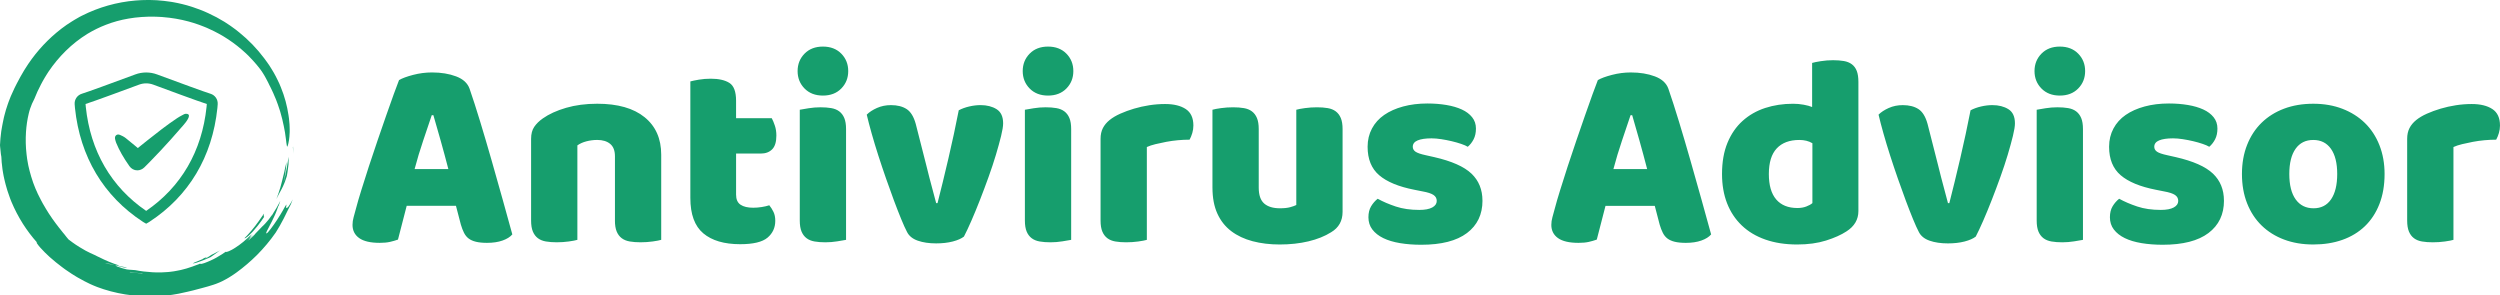 <?xml version="1.0" encoding="UTF-8" standalone="no"?>
<svg
   xmlns:dc="http://purl.org/dc/elements/1.1/"
   xmlns:cc="http://creativecommons.org/ns#"
   xmlns:rdf="http://www.w3.org/1999/02/22-rdf-syntax-ns#"
   xmlns:svg="http://www.w3.org/2000/svg"
   xmlns="http://www.w3.org/2000/svg"
   xmlns:sodipodi="http://sodipodi.sourceforge.net/DTD/sodipodi-0.dtd"
   xmlns:inkscape="http://www.inkscape.org/namespaces/inkscape"
   id="mainLogo"
   viewBox="0 0 370.362 43.721"
   width="6172.697"
   height="728.68"
   version="1.1"
   sodipodi:docname="logo.svg"
   inkscape:version="1.0 (1.0+r73)">
  <sodipodi:namedview
     inkscape:document-rotation="0"
     pagecolor="#ffffff"
     bordercolor="#666666"
     borderopacity="1"
     objecttolerance="10"
     gridtolerance="10"
     guidetolerance="10"
     inkscape:pageopacity="0"
     inkscape:pageshadow="2"
     inkscape:window-width="1920"
     inkscape:window-height="1056"
     id="namedview33"
     showgrid="false"
     fit-margin-top="0"
     fit-margin-left="0"
     fit-margin-right="0"
     fit-margin-bottom="0"
     inkscape:zoom="0.1656"
     inkscape:cx="2250"
     inkscape:cy="364.33983"
     inkscape:window-x="1920"
     inkscape:window-y="0"
     inkscape:window-maximized="1"
     inkscape:current-layer="mainLogo" />
  <defs
     id="defs2" />
  <g
     data-mask="1"
     data-refid="shape"
     fill="#169e6d"
     data-box="15.00 128.14 43.28 43.72 "
     transform="scale(0.077)"
     id="g19">
    <svg
       version="1.1"
       id="FLDSRC_SHAPE"
       x="0px"
       y="0px"
       viewBox="0 0 564.5 570"
       xml:space="preserve"
       width="564.5"
       height="570">
      <title
   id="title4" />
      <g
   id="Calque_2">
        <g
   id="Calque_1-2">
          <path
   class="st0"
   d="m 507,412.2 -6.9,10 c -0.8,1.2 -1.6,2.5 -2.6,3.7 l -3,4 -3.2,4.4 c -1.1,1.5 -2.4,3 -3.6,4.5 l -3.9,4.8 c -1.3,1.6 -2.8,3.2 -4.2,4.8 l -4.4,4.9 -4.7,4.8 c 0.1,0.6 0.7,0.6 2,-0.2 0.9,-0.5 1.7,-1.1 2.5,-1.7 0.5,-0.4 1.1,-0.8 1.7,-1.3 l 1.9,-1.7 c 1.3,-1.3 2.9,-2.7 4.6,-4.5 0.9,-0.9 1.8,-1.8 2.8,-2.8 l 2.9,-3.3 c 5.1,-5.8 9.9,-11.8 14.3,-18.1 l 5.1,-7.5 c -0.9,-0.2 -1.2,-1.5 -0.8,-4.1 1,-2.4 0.7,-2.5 -0.5,-0.7 z"
   id="path6" />
          <path
   class="st0"
   d="m 563.8,282 c -0.1,0.5 -0.2,1 -0.3,1.5 l 0.9,12.2 z"
   id="path8" />
          <path
   class="st0"
   d="m 546.3,333.8 0.5,-3.4 -0.8,4.1 c -0.3,1.4 -0.6,2.7 -0.9,3.9 l -1.8,7.4 c -0.5,2.4 -1.2,4.6 -1.8,6.9 l -1.7,6.4 -0.4,1.6 -0.5,1.5 -1,3 -1.9,6 c -0.6,2 -1.4,3.9 -2.1,5.9 l -2.3,6 c 1.1,-2.1 2.1,-4.1 3.1,-6 1,-1.9 2,-3.7 2.8,-5.4 1.7,-3.4 3.2,-6.2 4.5,-8.3 0.9,-1.6 1.7,-3.2 2.4,-4.8 0.8,-1.8 1.7,-3.7 2.5,-5.8 l 1.3,-3.2 1.2,-3.5 2.5,-7.5 c 0.4,-1.9 0.6,-3.9 1,-6.1 l 1,-7 c 0.4,-2.4 0.6,-4.9 0.9,-7.4 0.3,-2.5 0.6,-5 0.9,-7.4 -1.1,5 -1.1,5 -1.6,12 l 1.1,-13.1 0.3,-7.9 c -0.6,2.2 -1,4.4 -1.3,6.6 -0.5,3.4 -1.4,7.9 -2.1,12.8 -0.1,0.6 -0.2,1.3 -0.3,1.9 l -0.4,1.9 -0.8,3.9 c -0.5,2.6 -1,5.3 -1.6,8 l -1.8,7.8 -0.9,3.7 c -0.3,1.2 -0.6,2.4 -0.9,3.5 2.5,-11.2 5.1,-27 5.8,-40 l -2.6,10.9 -1.5,7.4 -0.7,3.6 -0.3,1.7 -0.4,1.7 0.3,-1.7 z"
   id="path10" />
          <path
   class="st0"
   d="m 388.6,499 -3.5,1.5 c -2.3,0.9 -4.5,1.9 -6.4,2.7 -4,1.5 -7,2.8 -7.9,3.8 1.4,-0.1 2.7,-0.4 4,-0.8 1,-0.3 2.1,-0.6 3.3,-0.9 l 1.9,-0.6 c 0.7,-0.2 1.3,-0.5 2,-0.7 l 9,-3.3 9.3,-3.9 c 1.7,-0.6 3.3,-1.4 4.8,-2.1 l 4.2,-2.9 c 1.5,-1 3,-1.9 4.4,-3.1 l 4.5,-3.3 2.3,-1.7 1.2,-0.8 1.1,-0.9 c -1.2,0.8 -2.5,1.4 -3.8,2.1 l -3.9,2 -3.9,2.1 -4,1.9 -5,3.3 c -0.9,0.6 -1.8,1.1 -2.8,1.7 l -2.8,1.6 c -0.5,0 -1.1,0.1 -1.7,0.2 0.5,-0.6 1.3,-1.3 4.4,-3.1 l -0.6,0.3 c -3.1,1.3 -6.3,2.6 -9.5,3.9 1.1,-0.1 2,-0.4 3,-0.6 l -1.7,0.9 c -0.7,0.2 -1.3,0.5 -1.9,0.7 z"
   id="path12" />
          <path
   class="st0"
   d="m 555.4,396.8 c -2.3,2.9 -3.8,4.1 -4.5,3.3 -0.5,-0.7 -0.5,-2.5 0.2,-6.1 0.1,-1.1 -1.2,0.8 -3.3,4.4 -1,1.8 -2.3,4.1 -3.7,6.7 -1.4,2.6 -3.2,5.4 -5,8.4 -7.2,11.9 -16.9,25.9 -24,33.9 -4.7,4.2 -3.5,0.4 0.5,-7.1 0.5,-1 1.1,-1.9 1.6,-3 l 1.7,-3.4 c 1.2,-2.4 2.5,-5 4,-7.6 l 4.1,-8.6 c 0.7,-1.5 1.4,-2.9 2.1,-4.5 l 1.9,-4.6 c 1.4,-3.7 3,-7.5 4.2,-11.4 0.3,-0.4 0.5,-0.8 0.8,-1.2 l 1.7,-4.8 0.8,-2.3 0.7,-2.3 c -0.9,2 -2,4 -3.1,5.9 l -3.1,5.6 c -0.5,0.9 -1,1.9 -1.6,2.8 l -1.6,2.6 -3.2,5.1 c -1.5,2.9 -3.1,5.6 -4.8,8.3 l 2.3,-4.5 -4.6,6.4 -2.2,3 c -0.7,1 -1.5,1.8 -2.2,2.7 -1.4,1.7 -2.8,3.3 -4.1,4.8 -1.2,1.4 -2.4,2.7 -3.7,3.9 -1.9,1.7 -4.2,3.9 -6.7,6.7 -1.2,1.4 -2.7,2.8 -4.2,4.3 -1.5,1.5 -3,3.2 -4.7,4.9 -1.2,1.7 -2.6,3.2 -4,4.8 l -4.4,5 c 2.8,-3.3 4.6,-5.5 5.8,-7.2 l -4.7,4.7 c -1.6,1.6 -3.3,3.3 -5,4.9 l -1.7,1.5 c 2.9,-4.4 6.1,-8.5 9.6,-12.5 -4.7,4.7 -9.8,10.1 -15.6,16 l 3.8,-4.1 c 1.4,-1.5 2.9,-3 4.3,-4.7 l 4.4,-5.2 c -2.1,2.3 -3.7,3.8 -3.4,3 1,-1.5 2.3,-3.1 3.7,-4.9 -11.1,11.1 -22.7,20.5 -32.2,26.4 l -3.4,2.1 c -1.1,0.7 -2.2,1.2 -3.2,1.8 -2,1.1 -3.8,2 -5.4,2.6 -1.2,0.6 -2.5,1 -3.9,1.3 -0.7,0.2 -1.5,0.2 -2.2,-0.2 l -7.3,4.9 c -3.8,2.4 -7.3,4.4 -10.5,6.3 -3.2,1.9 -6.3,3.3 -9,4.6 -2.7,1.3 -5.2,2.4 -7.4,3.3 -2.2,0.9 -4.1,1.7 -5.8,2.3 -6.7,2.3 -9.3,2.5 -9,1.3 l -3.7,1.6 -3.7,1.3 -7.5,2.8 -7.6,2.5 -3.7,1.2 -3.7,1 -7.3,1.9 c -2.4,0.6 -4.7,1 -7,1.4 -2.3,0.4 -4.4,0.9 -6.5,1.2 l -6,0.8 -4.6,0.5 c -1.5,0.2 -3,0.2 -4.6,0.3 -3,0.2 -6,0.4 -8.9,0.5 -5.9,0 -11.7,0.2 -17.3,-0.3 -11.1,-0.6 -22.2,-1.9 -33.1,-4.1 l -11.1,-0.8 -5.2,-0.6 -1.9,-0.5 c -1.6,-0.4 -3.2,-0.8 -4.7,-1.2 l -4.4,-1.4 c -2.8,-0.9 -5.2,-1.6 -7.1,-2.4 -1.3,-0.5 -2.5,-1.1 -3.7,-1.8 1.4,-0.2 4.4,0.7 8.5,1.6 2,0.5 4.3,1.1 6.7,1.7 2.4,0.6 4.9,1 7.4,1.5 l -2.7,-1.3 -3.4,-0.9 c -6,-1.3 -12.1,-2.4 -17.5,-3.7 l -4.8,-0.7 c -1.6,-0.2 -3.2,-0.6 -4.9,-1 l -4.7,-1 c -1.5,-0.3 -3,-0.6 -4.4,-1 2.3,0.1 4.7,0.5 6.9,1 1.6,0.3 3.5,0.8 5.4,1.3 1.9,0.5 4.2,0.9 6.4,1.4 2.9,0.5 5.9,0.8 8.8,1 -13.5,-4.4 -26.7,-9.8 -39.3,-16.3 -1.9,-0.8 -3.7,-1.5 -5.5,-2.2 l 0.7,0.3 3.9,1.5 -2.8,-1.3 c -0.9,-0.5 -1.9,-0.9 -2.8,-1.5 -2.7,-1.3 -6.2,-2.7 -10.1,-4.6 l -6.2,-3.1 c -1.1,-0.6 -2.2,-1.1 -3.3,-1.7 l -3.4,-2 c -10.2,-5.7 -19.9,-12.2 -29.1,-19.4 -1.2,-1.5 -2.5,-3.1 -3.9,-4.7 -1.3,-1.6 -2.6,-3.2 -3.9,-5 l -2.1,-2.5 -1.1,-1.3 c -0.3,-0.4 -0.7,-0.9 -1,-1.3 -1.3,-1.8 -2.7,-3.5 -4.2,-5.3 -0.7,-0.9 -1.5,-1.8 -2.2,-2.7 l -2.1,-2.8 c -1.4,-1.9 -2.9,-3.8 -4.4,-5.7 -1.4,-2 -2.9,-4 -4.3,-6 l -2.2,-3 -2.1,-3.2 -4.1,-6 -3.9,-6.3 -2,-3.2 -1.9,-3.3 -3.9,-6.6 c -2.4,-4.6 -5,-9.1 -7.3,-14 l -1.8,-3.6 -0.9,-1.8 c -0.3,-0.6 -0.5,-1.2 -0.8,-1.9 L 68.3,363 c -0.6,-1.2 -1,-2.5 -1.5,-3.8 l -1.5,-3.9 -1.5,-3.9 -1.3,-4 c -0.9,-2.7 -1.8,-5.3 -2.6,-8 l -2.3,-8.3 -0.6,-2.1 -0.5,-2.1 -1,-4.2 -1,-4.2 c -0.3,-1.4 -0.5,-2.8 -0.8,-4.3 l -1.5,-8.6 -1.1,-8.7 c -1.7,-14.3 -2,-28.7 -1.1,-43 0.8,-11.9 2.5,-23.8 5.3,-35.4 0.3,-1.5 0.8,-3.1 1.2,-4.7 0.4,-1.6 0.9,-3.3 1.5,-4.9 1.2,-3.2 2.4,-6.4 3.5,-9.2 2.6,-5.5 4.6,-9.5 4.6,-9.5 3.7,-9.5 8,-18.8 12.8,-27.9 2.2,-4.4 4.7,-8.5 7,-12.6 1.1,-2.1 2.5,-4 3.7,-6 l 3.7,-5.8 C 103,123.5 114.2,110 126.6,97.8 139.3,85.3 153.3,74.3 168.4,65 c 11.3,-6.8 23.1,-12.6 35.3,-17.3 13.9,-5.4 28.4,-9.4 43.2,-11.9 2.9,-0.5 5.7,-0.8 8.6,-1.3 l 4.3,-0.6 c 1.4,-0.2 2.8,-0.3 4.2,-0.4 l 8.4,-0.8 c 2.8,-0.2 5.6,-0.3 8.4,-0.4 l 4.2,-0.2 c 1.4,-0.1 2.8,0 4.1,0 h 8.2 c 1.4,0 2.7,0.1 4.1,0.1 l 4.1,0.2 4.1,0.2 2,0.1 2,0.2 c 16.6,1.3 33.1,4.1 49.1,8.4 l 10.3,3 10,3.4 c 1.7,0.5 3.3,1.2 5,1.9 l 4.9,1.9 c 3.3,1.2 6.5,2.7 9.7,4.2 25.5,11.4 49,27 69.5,46 l 3.8,3.6 1.9,1.8 c 0.6,0.6 1.2,1.3 1.8,1.9 2.4,2.6 4.9,5.1 7.3,7.7 l 7,8 c 1.2,1.3 2.2,2.8 3.4,4.2 l 3.3,4.2 c 2.2,2.9 4.3,6 6.2,9.2 l 1.6,2.6 c 0.5,0.9 1,1.7 1.5,2.6 l 2.9,5.4 c 1,1.8 2,3.6 2.9,5.5 l 2.6,5.4 c 0.9,1.8 1.7,3.5 2.6,5.1 0.9,1.6 1.5,3.3 2.3,4.8 l 2,4.3 1,2.2 0.9,2.2 3.9,9.1 c 2.3,6.2 4.8,12.5 6.7,18.9 l 1.5,4.7 c 0.5,1.6 0.9,3.2 1.3,4.8 l 2.5,9.3 2,9.1 c 0.3,1.5 0.7,2.9 1,4.4 l 0.8,4.2 1.5,8 1,7.3 0.9,6.4 c 0.2,2 0.4,3.7 0.6,5.3 0.8,6.3 1.5,9.4 2,7.9 0.7,-1.1 1.5,-3.3 2.1,-6.6 0.9,-4.1 1.6,-8.3 1.9,-12.6 0.2,-2.6 0.3,-5.4 0.5,-8.4 0.2,-3 -0.1,-6.2 -0.1,-9.6 -0.1,-1.7 0,-3.5 -0.2,-5.3 l -0.5,-5.5 c -0.3,-3.8 -0.7,-7.7 -1.4,-11.8 -2.7,-18.5 -7.6,-36.6 -14.7,-53.9 l -3,-7.2 -3.4,-7.1 c -2.2,-4.8 -4.8,-9.5 -7.5,-14.3 -1.3,-2.4 -2.7,-4.7 -4.2,-7 l -4.4,-7 -4.8,-6.8 c -1.6,-2.3 -3.2,-4.6 -4.9,-6.7 -13.9,-18.5 -30,-35.2 -48,-49.7 -2.3,-1.8 -4.5,-3.6 -6.8,-5.4 l -7,-5.1 -3.5,-2.5 -3.6,-2.4 -7.3,-4.8 C 422,35.9 411.7,30.4 401,25.5 395.7,22.9 390.2,20.8 384.7,18.6 l -2.1,-0.8 -2.1,-0.7 -4.2,-1.5 -4.2,-1.5 c -1.4,-0.5 -2.8,-1 -4.2,-1.4 C 362.3,11 356.6,9.2 350.7,7.9 347.8,7.2 344.9,6.5 342,5.9 l -8.8,-1.7 -4.2,-0.7 -4.5,-0.6 -9,-1.2 c -3,-0.3 -6,-0.5 -9,-0.8 -3,-0.3 -6,-0.6 -9.1,-0.6 L 288.3,0 c -0.7,0 -1.5,0 -2.3,0 h -2.3 l -4.6,0.1 -4.6,0.1 c -1.5,0 -3.1,0 -4.6,0.2 L 260.8,1 c -35.9,3 -70.9,12.9 -103,29.1 -3,1.6 -6.1,3 -9,4.9 l -5.2,3 -2.6,1.6 -1.3,0.8 -1.3,0.8 -10.3,6.7 -10,7.3 c -3.3,2.5 -6.5,5.2 -9.7,7.8 -23.5,19.8 -43.8,43.2 -60,69.3 l -2.5,4 -2.3,4 -4.3,7.4 -6.9,12.9 c -2.9,5.8 -6,11.6 -8.4,17.5 l -2,4.4 -1,2.2 c -0.3,0.7 -0.6,1.5 -0.9,2.2 l -3.5,9 c -0.7,1.7 -1.2,3.4 -1.8,5.1 l -1.6,5 -1.7,5.1 -1.4,5.1 -1.4,5.1 c -0.5,1.7 -1,3.4 -1.3,5.2 L 5.2,237 c -0.4,1.7 -0.7,3.5 -1,5.2 l -0.9,5.2 -0.9,5.3 -0.6,5.3 -0.6,5.3 -0.3,2.6 c -0.1,0.9 -0.2,1.8 -0.2,2.6 l -0.7,10.7 0.2,2.8 0.3,2.9 0.6,5.8 0.6,5.7 c 0.3,1.9 0.6,3.7 0.9,5.4 0.2,3.3 0.3,6.7 0.6,10.1 l 1.2,10.5 0.3,2.7 c 0.1,0.9 0.3,1.8 0.4,2.7 l 0.9,5.4 1,5.5 c 0.3,1.8 0.8,3.6 1.2,5.5 l 1.3,5.5 c 0.4,1.9 0.8,3.7 1.4,5.5 l 3.2,11.1 c 1.2,3.7 2.5,7.4 3.8,11.1 0.3,0.9 0.6,1.9 1,2.8 l 1,2.8 2.2,5.5 c 6.1,14.6 13.5,28.6 21.9,42 8.1,12.7 17.2,24.8 27.3,36.1 l 0.3,0.4 c -1.9,-1.4 -1.8,-0.7 -0.5,1.2 2,3 4.3,5.8 6.7,8.5 5.6,6.2 11.5,12.1 17.7,17.7 8.5,7.5 16,13.6 23,18.8 l 5.1,3.8 2.5,1.8 c 0.8,0.6 1.7,1.1 2.5,1.7 l 9.5,6.4 9.4,5.8 c 0.8,0.5 1.6,1 2.4,1.4 l 2.4,1.3 4.9,2.7 c 1.7,0.9 3.3,1.9 5.1,2.8 l 5.4,2.7 5.7,2.8 c 1.9,0.9 4,1.8 6.1,2.7 l 4.9,2 2.5,1 c 0.8,0.3 1.7,0.6 2.5,0.9 l 10.1,3.5 c 18.2,5.8 36.9,9.8 55.8,11.8 19,2 38,2.4 57.1,1.1 3.5,-0.2 6.8,-0.8 9.9,-1.1 l 4.7,-0.6 c 1.5,-0.2 3,-0.3 4.5,-0.6 l 8.3,-1.4 3.9,-0.7 c 1.3,-0.2 2.5,-0.5 3.7,-0.8 l 6.9,-1.5 c 2.2,-0.5 4.3,-0.9 6.3,-1.4 4,-1 7.6,-1.9 11,-2.6 l 9,-2.4 c 2.7,-0.7 5.3,-1.3 7.6,-2 4.6,-1.3 8.5,-2.3 12,-3.3 7,-2.2 13.1,-3.7 21.3,-7.3 l 3.2,-1.4 c 1.1,-0.5 2.3,-1 3.4,-1.6 2.4,-1.2 4.9,-2.6 7.7,-4.1 1.4,-0.8 2.9,-1.5 4.3,-2.5 l 4.6,-2.9 c 3.2,-2.1 6.8,-4.3 10.5,-7.1 13.9,-10.1 27,-21.4 39.2,-33.5 13.2,-13.3 25.3,-27.7 36,-43.1 1.3,-2.1 2.6,-4.3 4,-6.6 1.4,-2.3 2.8,-4.5 4.1,-6.9 l 3.8,-7 c 1.2,-2.3 2.5,-4.5 3.6,-6.7 6.4,-12.6 8.8,-18.2 10.8,-21.8 1,-1.8 1.7,-3.3 2.6,-5 0.9,-1.7 1.8,-3.7 3,-6.8 l -2.4,5 3.4,-8.2 c -2.3,4.5 -5,9 -7.9,13.3 z m -88.1,74 -4.4,4.5 c 1.5,-1.6 2.9,-3.1 4.4,-4.5 z m -208.8,53.6 2.8,0.4 2.8,0.3 c 3.7,0.3 7.2,0.6 10.3,0.7 -0.3,0.1 -0.7,0.3 -1,0.5 -0.8,-0.1 -1.5,-0.2 -2.3,-0.3 l -5.8,-0.6 -2.8,-0.3 -1.4,-0.1 -1.4,-0.2 c -3.6,-0.5 -7.1,-1 -10.3,-1.2 0.4,-0.1 0.7,-0.2 1.1,-0.4 0.7,0.1 1.4,0.3 2.2,0.3 z m -73.8,-32 c -0.8,-0.3 -1.6,-0.7 -2.3,-1 0.7,0.2 1.5,0.6 2.3,1 z"
   id="path14" />
        </g>
      </g>
      
    </svg>
  </g>
  <g
     data-refid="icon"
     fill="#169e6d"
     data-box="26.06 138.88 21.18 22.39 "
     transform="matrix(0.355,0,0,0.355,10.295,10.579)"
     id="g28">
    <svg
       version="1.1"
       x="0px"
       y="0px"
       viewBox="0 0 64 64"
       enable-background="new 0 0 64 64"
       xml:space="preserve"
       width="64"
       height="64"
       id="FLDSRC_ICON">
      <g
   id="g25">
        <path
   d="m 49.851,18.468 c -0.035,-0.476 -0.387,-0.786 -1.248,-0.786 -0.065,0 -0.129,0.004 -0.187,0.011 -0.305,0.037 -0.562,0.157 -0.753,0.258 l -0.241,0.127 c -0.223,0.118 -0.447,0.236 -0.67,0.356 -0.549,0.295 -1.196,0.654 -1.832,1.076 -4.34,2.879 -8.474,6.151 -12.471,9.316 l -0.243,0.192 c -0.963,0.762 -1.937,1.55 -2.879,2.312 -0.268,0.217 -0.537,0.434 -0.807,0.652 -0.425,-0.353 -0.848,-0.707 -1.272,-1.062 -1.227,-1.027 -2.495,-2.089 -3.782,-3.095 -0.791,-0.618 -1.705,-1.04 -2.412,-1.339 -0.698,-0.295 -1.374,-0.161 -1.763,0.32 -0.291,0.36 -0.383,0.872 -0.26,1.441 0.103,0.478 0.239,1.04 0.462,1.583 1.252,3.052 2.999,6.131 5.498,9.69 0.79,1.126 1.993,1.771 3.301,1.771 1.082,0 2.131,-0.446 2.956,-1.255 0.783,-0.768 1.59,-1.581 2.398,-2.415 2.928,-3.023 5.838,-6.064 8.632,-9.212 1.495,-1.684 2.968,-3.387 4.457,-5.075 0.395,-0.447 3.222,-3.421 3.116,-4.866 z"
   id="path21" />
        <path
   d="m 32,63.555 -1.133,-0.652 c -0.101,-0.058 -0.18,-0.112 -0.228,-0.144 L 30.621,62.747 C 14.207,52.042 4.405,35.627 2.283,15.282 2.245,14.915 2.196,14.324 2.154,13.701 2.011,11.703 3.254,9.895 5.178,9.312 7.469,8.622 18.183,4.702 27.446,1.263 28.909,0.72 30.441,0.445 32,0.445 c 1.559,0 3.092,0.275 4.554,0.818 9.264,3.439 19.978,7.358 22.265,8.048 1.928,0.585 3.171,2.392 3.028,4.397 -0.042,0.617 -0.091,1.208 -0.129,1.574 -2.123,20.346 -11.925,36.76 -28.346,47.469 l -0.01,0.007 c -0.048,0.032 -0.128,0.087 -0.228,0.145 z M 6.7,13.597 c 0.035,0.49 0.073,0.941 0.101,1.213 C 8.729,33.283 17.433,48.259 32,58.205 46.571,48.254 55.272,33.281 57.199,14.811 57.227,14.538 57.265,14.086 57.3,13.598 53.878,12.525 39.405,7.169 34.973,5.524 34.018,5.168 33.018,4.988 32,4.988 c -1.018,0 -2.018,0.18 -2.973,0.534 C 24.597,7.167 10.132,12.52 6.7,13.597 Z"
   id="path23" />
      </g>
    </svg>
  </g>
  <path
     data-refid="title"
     fill="#169e6d"
     d="m 59.122,11.861 v 0 q 0.686,-0.403 2.077,-0.766 1.391,-0.363 2.803,-0.363 v 0 q 2.016,0 3.569,0.585 1.553,0.585 1.996,1.835 v 0 q 0.726,2.097 1.573,4.88 0.847,2.783 1.694,5.747 0.847,2.964 1.653,5.847 0.807,2.883 1.411,5.101 v 0 q -0.484,0.565 -1.452,0.907 -0.968,0.343 -2.299,0.343 v 0 q -0.968,0 -1.633,-0.161 -0.665,-0.161 -1.089,-0.484 -0.423,-0.323 -0.686,-0.847 -0.262,-0.524 -0.464,-1.21 v 0 l -0.726,-2.783 h -7.299 q -0.323,1.21 -0.645,2.5 -0.323,1.29 -0.645,2.5 v 0 q -0.565,0.202 -1.19,0.343 -0.625,0.141 -1.512,0.141 v 0 q -2.057,0 -3.045,-0.706 -0.988,-0.706 -0.988,-1.956 v 0 q 0,-0.565 0.161,-1.129 0.161,-0.565 0.363,-1.331 v 0 q 0.282,-1.089 0.786,-2.702 0.504,-1.613 1.109,-3.488 0.605,-1.875 1.29,-3.851 0.686,-1.976 1.29,-3.73 0.605,-1.754 1.109,-3.125 0.504,-1.371 0.786,-2.097 z m 5.081,5.202 h -0.242 q -0.565,1.694 -1.27,3.771 -0.706,2.077 -1.27,4.214 v 0 h 5 Q 65.856,22.87 65.271,20.793 64.687,18.716 64.203,17.063 Z m 26.898,15.606 v -9.517 q 0,-1.25 -0.706,-1.835 -0.706,-0.585 -1.916,-0.585 v 0 q -0.807,0 -1.593,0.202 -0.786,0.202 -1.351,0.605 v 0 13.993 q -0.403,0.121 -1.27,0.242 -0.867,0.121 -1.795,0.121 v 0 q -0.887,0 -1.593,-0.121 -0.706,-0.121 -1.19,-0.484 -0.484,-0.363 -0.746,-0.988 -0.262,-0.625 -0.262,-1.633 v 0 -12.098 q 0,-1.089 0.464,-1.774 0.464,-0.686 1.27,-1.25 v 0 q 1.371,-0.968 3.448,-1.573 2.077,-0.605 4.617,-0.605 v 0 q 4.557,0 7.017,1.996 2.46,1.996 2.46,5.545 v 0 12.622 q -0.403,0.121 -1.27,0.242 -0.867,0.121 -1.795,0.121 v 0 q -0.887,0 -1.593,-0.121 -0.706,-0.121 -1.19,-0.484 -0.484,-0.363 -0.746,-0.988 -0.262,-0.625 -0.262,-1.633 z m 17.945,-9.92 v 6.089 q 0,1.048 0.665,1.492 0.665,0.444 1.875,0.444 v 0 q 0.605,0 1.25,-0.101 0.645,-0.101 1.129,-0.262 v 0 q 0.363,0.444 0.625,0.988 0.262,0.544 0.262,1.311 v 0 q 0,1.532 -1.149,2.5 -1.149,0.968 -4.053,0.968 v 0 q -3.549,0 -5.464,-1.613 -1.915,-1.613 -1.915,-5.242 v 0 -17.26 q 0.444,-0.121 1.27,-0.262 0.827,-0.141 1.754,-0.141 v 0 q 1.774,0 2.762,0.625 0.988,0.625 0.988,2.641 v 0 2.581 h 5.283 q 0.242,0.444 0.464,1.109 0.222,0.665 0.222,1.472 v 0 q 0,1.411 -0.625,2.036 -0.625,0.625 -1.674,0.625 v 0 z m 9.114,-12.219 v 0 q 0,-1.532 1.028,-2.581 1.028,-1.048 2.722,-1.048 v 0 q 1.694,0 2.722,1.048 1.028,1.048 1.028,2.581 v 0 q 0,1.532 -1.028,2.581 -1.028,1.048 -2.722,1.048 v 0 q -1.694,0 -2.722,-1.048 -1.028,-1.048 -1.028,-2.581 z m 7.178,8.59 v 16.413 q -0.444,0.081 -1.311,0.222 -0.867,0.141 -1.754,0.141 v 0 q -0.887,0 -1.593,-0.121 -0.706,-0.121 -1.19,-0.484 -0.484,-0.363 -0.746,-0.988 -0.262,-0.625 -0.262,-1.633 v 0 -16.413 q 0.444,-0.081 1.311,-0.222 0.867,-0.141 1.754,-0.141 v 0 q 0.887,0 1.593,0.121 0.706,0.121 1.19,0.484 0.484,0.363 0.746,0.988 0.262,0.625 0.262,1.633 z m 17.461,15.929 v 0 q -0.565,0.444 -1.653,0.726 -1.089,0.282 -2.46,0.282 v 0 q -1.573,0 -2.722,-0.403 -1.149,-0.403 -1.593,-1.29 v 0 q -0.363,-0.686 -0.867,-1.916 -0.504,-1.23 -1.069,-2.742 -0.565,-1.512 -1.169,-3.246 -0.605,-1.734 -1.149,-3.428 -0.544,-1.694 -0.988,-3.266 -0.444,-1.573 -0.726,-2.783 v 0 q 0.565,-0.565 1.512,-0.988 0.948,-0.423 2.077,-0.423 v 0 q 1.411,0 2.319,0.585 0.907,0.585 1.351,2.198 v 0 l 1.573,6.17 q 0.444,1.815 0.847,3.287 0.403,1.472 0.605,2.278 v 0 h 0.202 q 0.766,-2.984 1.613,-6.614 0.847,-3.629 1.532,-7.138 v 0 q 0.686,-0.363 1.553,-0.565 0.867,-0.202 1.674,-0.202 v 0 q 1.411,0 2.379,0.605 0.968,0.605 0.968,2.097 v 0 q 0,0.645 -0.302,1.875 -0.302,1.23 -0.766,2.783 -0.464,1.553 -1.089,3.287 -0.625,1.734 -1.27,3.387 -0.645,1.653 -1.27,3.085 -0.625,1.432 -1.109,2.359 z M 151.51,10.53 v 0 q 0,-1.532 1.028,-2.581 1.028,-1.048 2.722,-1.048 v 0 q 1.694,0 2.722,1.048 1.028,1.048 1.028,2.581 v 0 q 0,1.532 -1.028,2.581 -1.028,1.048 -2.722,1.048 v 0 q -1.694,0 -2.722,-1.048 -1.028,-1.048 -1.028,-2.581 z m 7.178,8.59 v 16.413 q -0.444,0.081 -1.311,0.222 -0.867,0.141 -1.754,0.141 v 0 q -0.887,0 -1.593,-0.121 -0.706,-0.121 -1.19,-0.484 -0.484,-0.363 -0.746,-0.988 -0.262,-0.625 -0.262,-1.633 v 0 -16.413 q 0.444,-0.081 1.311,-0.222 0.867,-0.141 1.754,-0.141 v 0 q 0.887,0 1.593,0.121 0.706,0.121 1.19,0.484 0.484,0.363 0.746,0.988 0.262,0.625 0.262,1.633 z m 11.211,2.662 v 13.751 q -0.403,0.121 -1.27,0.242 -0.867,0.121 -1.795,0.121 v 0 q -0.887,0 -1.593,-0.121 -0.706,-0.121 -1.19,-0.484 -0.484,-0.363 -0.746,-0.988 -0.262,-0.625 -0.262,-1.633 v 0 -12.098 q 0,-0.928 0.343,-1.593 0.343,-0.665 0.988,-1.19 v 0 q 0.645,-0.524 1.593,-0.948 0.948,-0.423 2.036,-0.746 1.089,-0.323 2.258,-0.504 1.169,-0.181 2.339,-0.181 v 0 q 1.936,0 3.065,0.746 1.129,0.746 1.129,2.44 v 0 q 0,0.565 -0.161,1.109 -0.161,0.544 -0.403,0.988 v 0 q -0.847,0 -1.734,0.081 -0.887,0.081 -1.734,0.242 -0.847,0.161 -1.593,0.343 -0.746,0.181 -1.27,0.423 z m 9.719,6.009 v -11.533 q 0.403,-0.121 1.27,-0.242 0.867,-0.121 1.795,-0.121 v 0 q 0.887,0 1.593,0.121 0.706,0.121 1.19,0.484 0.484,0.363 0.746,0.988 0.262,0.625 0.262,1.633 v 0 8.67 q 0,1.653 0.807,2.359 0.807,0.706 2.339,0.706 v 0 q 0.928,0 1.512,-0.161 0.585,-0.161 0.907,-0.323 v 0 -14.114 q 0.403,-0.121 1.27,-0.242 0.867,-0.121 1.795,-0.121 v 0 q 0.887,0 1.593,0.121 0.706,0.121 1.19,0.484 0.484,0.363 0.746,0.988 0.262,0.625 0.262,1.633 v 0 12.259 q 0,2.016 -1.694,3.024 v 0 q -1.411,0.887 -3.367,1.351 -1.956,0.464 -4.254,0.464 v 0 q -2.178,0 -4.012,-0.484 -1.835,-0.484 -3.166,-1.492 -1.331,-1.008 -2.057,-2.601 -0.726,-1.593 -0.726,-3.851 z m 40.004,1.936 v 0 q 0,3.065 -2.299,4.799 -2.299,1.734 -6.775,1.734 v 0 q -1.694,0 -3.145,-0.242 -1.452,-0.242 -2.48,-0.746 -1.028,-0.504 -1.613,-1.27 -0.585,-0.766 -0.585,-1.815 v 0 q 0,-0.968 0.403,-1.633 0.403,-0.665 0.968,-1.109 v 0 q 1.169,0.645 2.682,1.149 1.512,0.504 3.488,0.504 v 0 q 1.25,0 1.916,-0.363 0.665,-0.363 0.665,-0.968 v 0 q 0,-0.565 -0.484,-0.887 -0.484,-0.323 -1.613,-0.524 v 0 l -1.21,-0.242 q -3.508,-0.686 -5.222,-2.157 -1.714,-1.472 -1.714,-4.214 v 0 q 0,-1.492 0.645,-2.702 0.645,-1.21 1.815,-2.016 1.169,-0.807 2.803,-1.25 1.633,-0.444 3.609,-0.444 v 0 q 1.492,0 2.803,0.222 1.311,0.222 2.278,0.665 0.968,0.444 1.532,1.149 0.565,0.706 0.565,1.674 v 0 q 0,0.928 -0.343,1.593 -0.343,0.665 -0.867,1.109 v 0 q -0.323,-0.202 -0.968,-0.423 -0.645,-0.222 -1.411,-0.403 -0.766,-0.181 -1.553,-0.302 -0.786,-0.121 -1.432,-0.121 v 0 q -1.331,0 -2.057,0.302 -0.726,0.302 -0.726,0.948 v 0 q 0,0.444 0.403,0.726 0.403,0.282 1.532,0.524 v 0 l 1.25,0.282 q 3.871,0.887 5.505,2.44 1.633,1.553 1.633,4.012 z m 17.098,-17.865 v 0 q 0.686,-0.403 2.077,-0.766 1.391,-0.363 2.803,-0.363 v 0 q 2.016,0 3.569,0.585 1.553,0.585 1.996,1.835 v 0 q 0.726,2.097 1.573,4.88 0.847,2.783 1.694,5.747 0.847,2.964 1.653,5.847 0.807,2.883 1.411,5.101 v 0 q -0.484,0.565 -1.452,0.907 -0.968,0.343 -2.299,0.343 v 0 q -0.968,0 -1.633,-0.161 -0.665,-0.161 -1.089,-0.484 -0.423,-0.323 -0.686,-0.847 -0.262,-0.524 -0.464,-1.21 v 0 l -0.726,-2.783 h -7.299 q -0.323,1.21 -0.645,2.5 -0.323,1.29 -0.645,2.5 v 0 q -0.565,0.202 -1.19,0.343 -0.625,0.141 -1.512,0.141 v 0 q -2.057,0 -3.045,-0.706 -0.988,-0.706 -0.988,-1.956 v 0 q 0,-0.565 0.161,-1.129 0.161,-0.565 0.363,-1.331 v 0 q 0.282,-1.089 0.786,-2.702 0.504,-1.613 1.109,-3.488 0.605,-1.875 1.29,-3.851 0.686,-1.976 1.29,-3.73 0.605,-1.754 1.109,-3.125 0.504,-1.371 0.786,-2.097 z m 5.081,5.202 h -0.242 q -0.565,1.694 -1.27,3.771 -0.706,2.077 -1.27,4.214 v 0 h 5 q -0.565,-2.178 -1.149,-4.254 -0.585,-2.077 -1.069,-3.73 z m 13.308,8.711 v 0 q 0,-2.662 0.807,-4.617 0.807,-1.956 2.238,-3.246 1.432,-1.29 3.347,-1.916 1.915,-0.625 4.133,-0.625 v 0 q 0.807,0 1.573,0.141 0.766,0.141 1.25,0.343 v 0 -6.533 q 0.403,-0.121 1.29,-0.262 0.887,-0.141 1.815,-0.141 v 0 q 0.887,0 1.593,0.121 0.706,0.121 1.19,0.484 0.484,0.363 0.726,0.988 0.242,0.625 0.242,1.633 v 0 19.115 q 0,1.895 -1.774,3.024 v 0 q -1.169,0.766 -3.025,1.351 -1.855,0.585 -4.275,0.585 v 0 q -2.621,0 -4.698,-0.726 -2.077,-0.726 -3.508,-2.097 -1.432,-1.371 -2.178,-3.287 -0.746,-1.916 -0.746,-4.335 z m 11.453,-5.041 v 0 q -2.178,0 -3.347,1.25 -1.169,1.25 -1.169,3.791 v 0 q 0,2.5 1.089,3.771 1.089,1.27 3.145,1.27 v 0 q 0.726,0 1.311,-0.222 0.585,-0.222 0.907,-0.504 v 0 -8.872 q -0.807,-0.484 -1.936,-0.484 z m 26.132,14.316 v 0 q -0.565,0.444 -1.653,0.726 -1.089,0.282 -2.46,0.282 v 0 q -1.573,0 -2.722,-0.403 -1.149,-0.403 -1.593,-1.29 v 0 q -0.363,-0.686 -0.867,-1.916 -0.504,-1.23 -1.069,-2.742 -0.565,-1.512 -1.169,-3.246 -0.605,-1.734 -1.149,-3.428 -0.544,-1.694 -0.988,-3.266 -0.444,-1.573 -0.726,-2.783 v 0 q 0.565,-0.565 1.512,-0.988 0.948,-0.423 2.077,-0.423 v 0 q 1.411,0 2.319,0.585 0.907,0.585 1.351,2.198 v 0 l 1.573,6.17 q 0.444,1.815 0.847,3.287 0.403,1.472 0.605,2.278 v 0 h 0.202 q 0.766,-2.984 1.613,-6.614 0.847,-3.629 1.532,-7.138 v 0 q 0.686,-0.363 1.553,-0.565 0.867,-0.202 1.674,-0.202 v 0 q 1.411,0 2.379,0.605 0.968,0.605 0.968,2.097 v 0 q 0,0.645 -0.302,1.875 -0.302,1.23 -0.766,2.783 -0.464,1.553 -1.089,3.287 -0.625,1.734 -1.27,3.387 -0.645,1.653 -1.27,3.085 -0.625,1.432 -1.109,2.359 z M 301.403,10.53 v 0 q 0,-1.532 1.028,-2.581 1.028,-1.048 2.722,-1.048 v 0 q 1.694,0 2.722,1.048 1.028,1.048 1.028,2.581 v 0 q 0,1.532 -1.028,2.581 -1.028,1.048 -2.722,1.048 v 0 q -1.694,0 -2.722,-1.048 -1.028,-1.048 -1.028,-2.581 z m 7.178,8.59 v 16.413 q -0.444,0.081 -1.311,0.222 -0.867,0.141 -1.754,0.141 v 0 q -0.887,0 -1.593,-0.121 -0.706,-0.121 -1.19,-0.484 -0.484,-0.363 -0.746,-0.988 -0.262,-0.625 -0.262,-1.633 v 0 -16.413 q 0.444,-0.081 1.311,-0.222 0.867,-0.141 1.754,-0.141 v 0 q 0.887,0 1.593,0.121 0.706,0.121 1.19,0.484 0.484,0.363 0.746,0.988 0.262,0.625 0.262,1.633 z m 20.889,10.606 v 0 q 0,3.065 -2.299,4.799 -2.299,1.734 -6.775,1.734 v 0 q -1.694,0 -3.145,-0.242 -1.452,-0.242 -2.48,-0.746 -1.028,-0.504 -1.613,-1.27 -0.585,-0.766 -0.585,-1.815 v 0 q 0,-0.968 0.403,-1.633 0.403,-0.665 0.968,-1.109 v 0 q 1.169,0.645 2.682,1.149 1.512,0.504 3.488,0.504 v 0 q 1.25,0 1.916,-0.363 0.665,-0.363 0.665,-0.968 v 0 q 0,-0.565 -0.484,-0.887 -0.484,-0.323 -1.613,-0.524 v 0 l -1.21,-0.242 q -3.508,-0.686 -5.222,-2.157 -1.714,-1.472 -1.714,-4.214 v 0 q 0,-1.492 0.645,-2.702 0.645,-1.21 1.815,-2.016 1.169,-0.807 2.803,-1.25 1.633,-0.444 3.609,-0.444 v 0 q 1.492,0 2.803,0.222 1.311,0.222 2.278,0.665 0.968,0.444 1.532,1.149 0.565,0.706 0.565,1.674 v 0 q 0,0.928 -0.343,1.593 -0.343,0.665 -0.867,1.109 v 0 q -0.323,-0.202 -0.968,-0.423 -0.645,-0.222 -1.411,-0.403 -0.766,-0.181 -1.553,-0.302 -0.786,-0.121 -1.432,-0.121 v 0 q -1.331,0 -2.057,0.302 -0.726,0.302 -0.726,0.948 v 0 q 0,0.444 0.403,0.726 0.403,0.282 1.532,0.524 v 0 l 1.25,0.282 q 3.871,0.887 5.505,2.44 1.633,1.553 1.633,4.012 z m 23.793,-3.952 v 0 q 0,2.5 -0.766,4.456 -0.766,1.956 -2.157,3.287 -1.391,1.331 -3.327,2.016 -1.936,0.686 -4.315,0.686 v 0 q -2.379,0 -4.315,-0.726 -1.936,-0.726 -3.327,-2.077 -1.391,-1.351 -2.157,-3.287 -0.766,-1.936 -0.766,-4.355 v 0 q 0,-2.379 0.766,-4.315 0.766,-1.936 2.157,-3.287 1.391,-1.351 3.327,-2.077 1.936,-0.726 4.315,-0.726 v 0 q 2.379,0 4.315,0.746 1.936,0.746 3.327,2.097 1.391,1.351 2.157,3.287 0.766,1.936 0.766,4.275 z m -14.114,0 v 0 q 0,2.46 0.948,3.771 0.948,1.311 2.641,1.311 v 0 q 1.694,0 2.601,-1.331 0.907,-1.331 0.907,-3.75 v 0 q 0,-2.42 -0.928,-3.73 -0.928,-1.311 -2.621,-1.311 v 0 q -1.694,0 -2.621,1.311 -0.927,1.311 -0.927,3.73 z m 24.317,-3.992 v 13.751 q -0.403,0.121 -1.27,0.242 -0.867,0.121 -1.795,0.121 v 0 q -0.887,0 -1.593,-0.121 -0.706,-0.121 -1.19,-0.484 -0.484,-0.363 -0.746,-0.988 -0.262,-0.625 -0.262,-1.633 v 0 -12.098 q 0,-0.928 0.343,-1.593 0.343,-0.665 0.988,-1.19 v 0 q 0.645,-0.524 1.593,-0.948 0.948,-0.423 2.036,-0.746 1.089,-0.323 2.258,-0.504 1.169,-0.181 2.339,-0.181 v 0 q 1.936,0 3.065,0.746 1.129,0.746 1.129,2.44 v 0 q 0,0.565 -0.161,1.109 -0.161,0.544 -0.403,0.988 v 0 q -0.847,0 -1.734,0.081 -0.887,0.081 -1.734,0.242 -0.847,0.161 -1.593,0.343 -0.746,0.181 -1.27,0.423 z"
     data-box="69.98 140.08 215.02 19.84 "
     id="path30"
     style="stroke-width:0.403" />
</svg>
